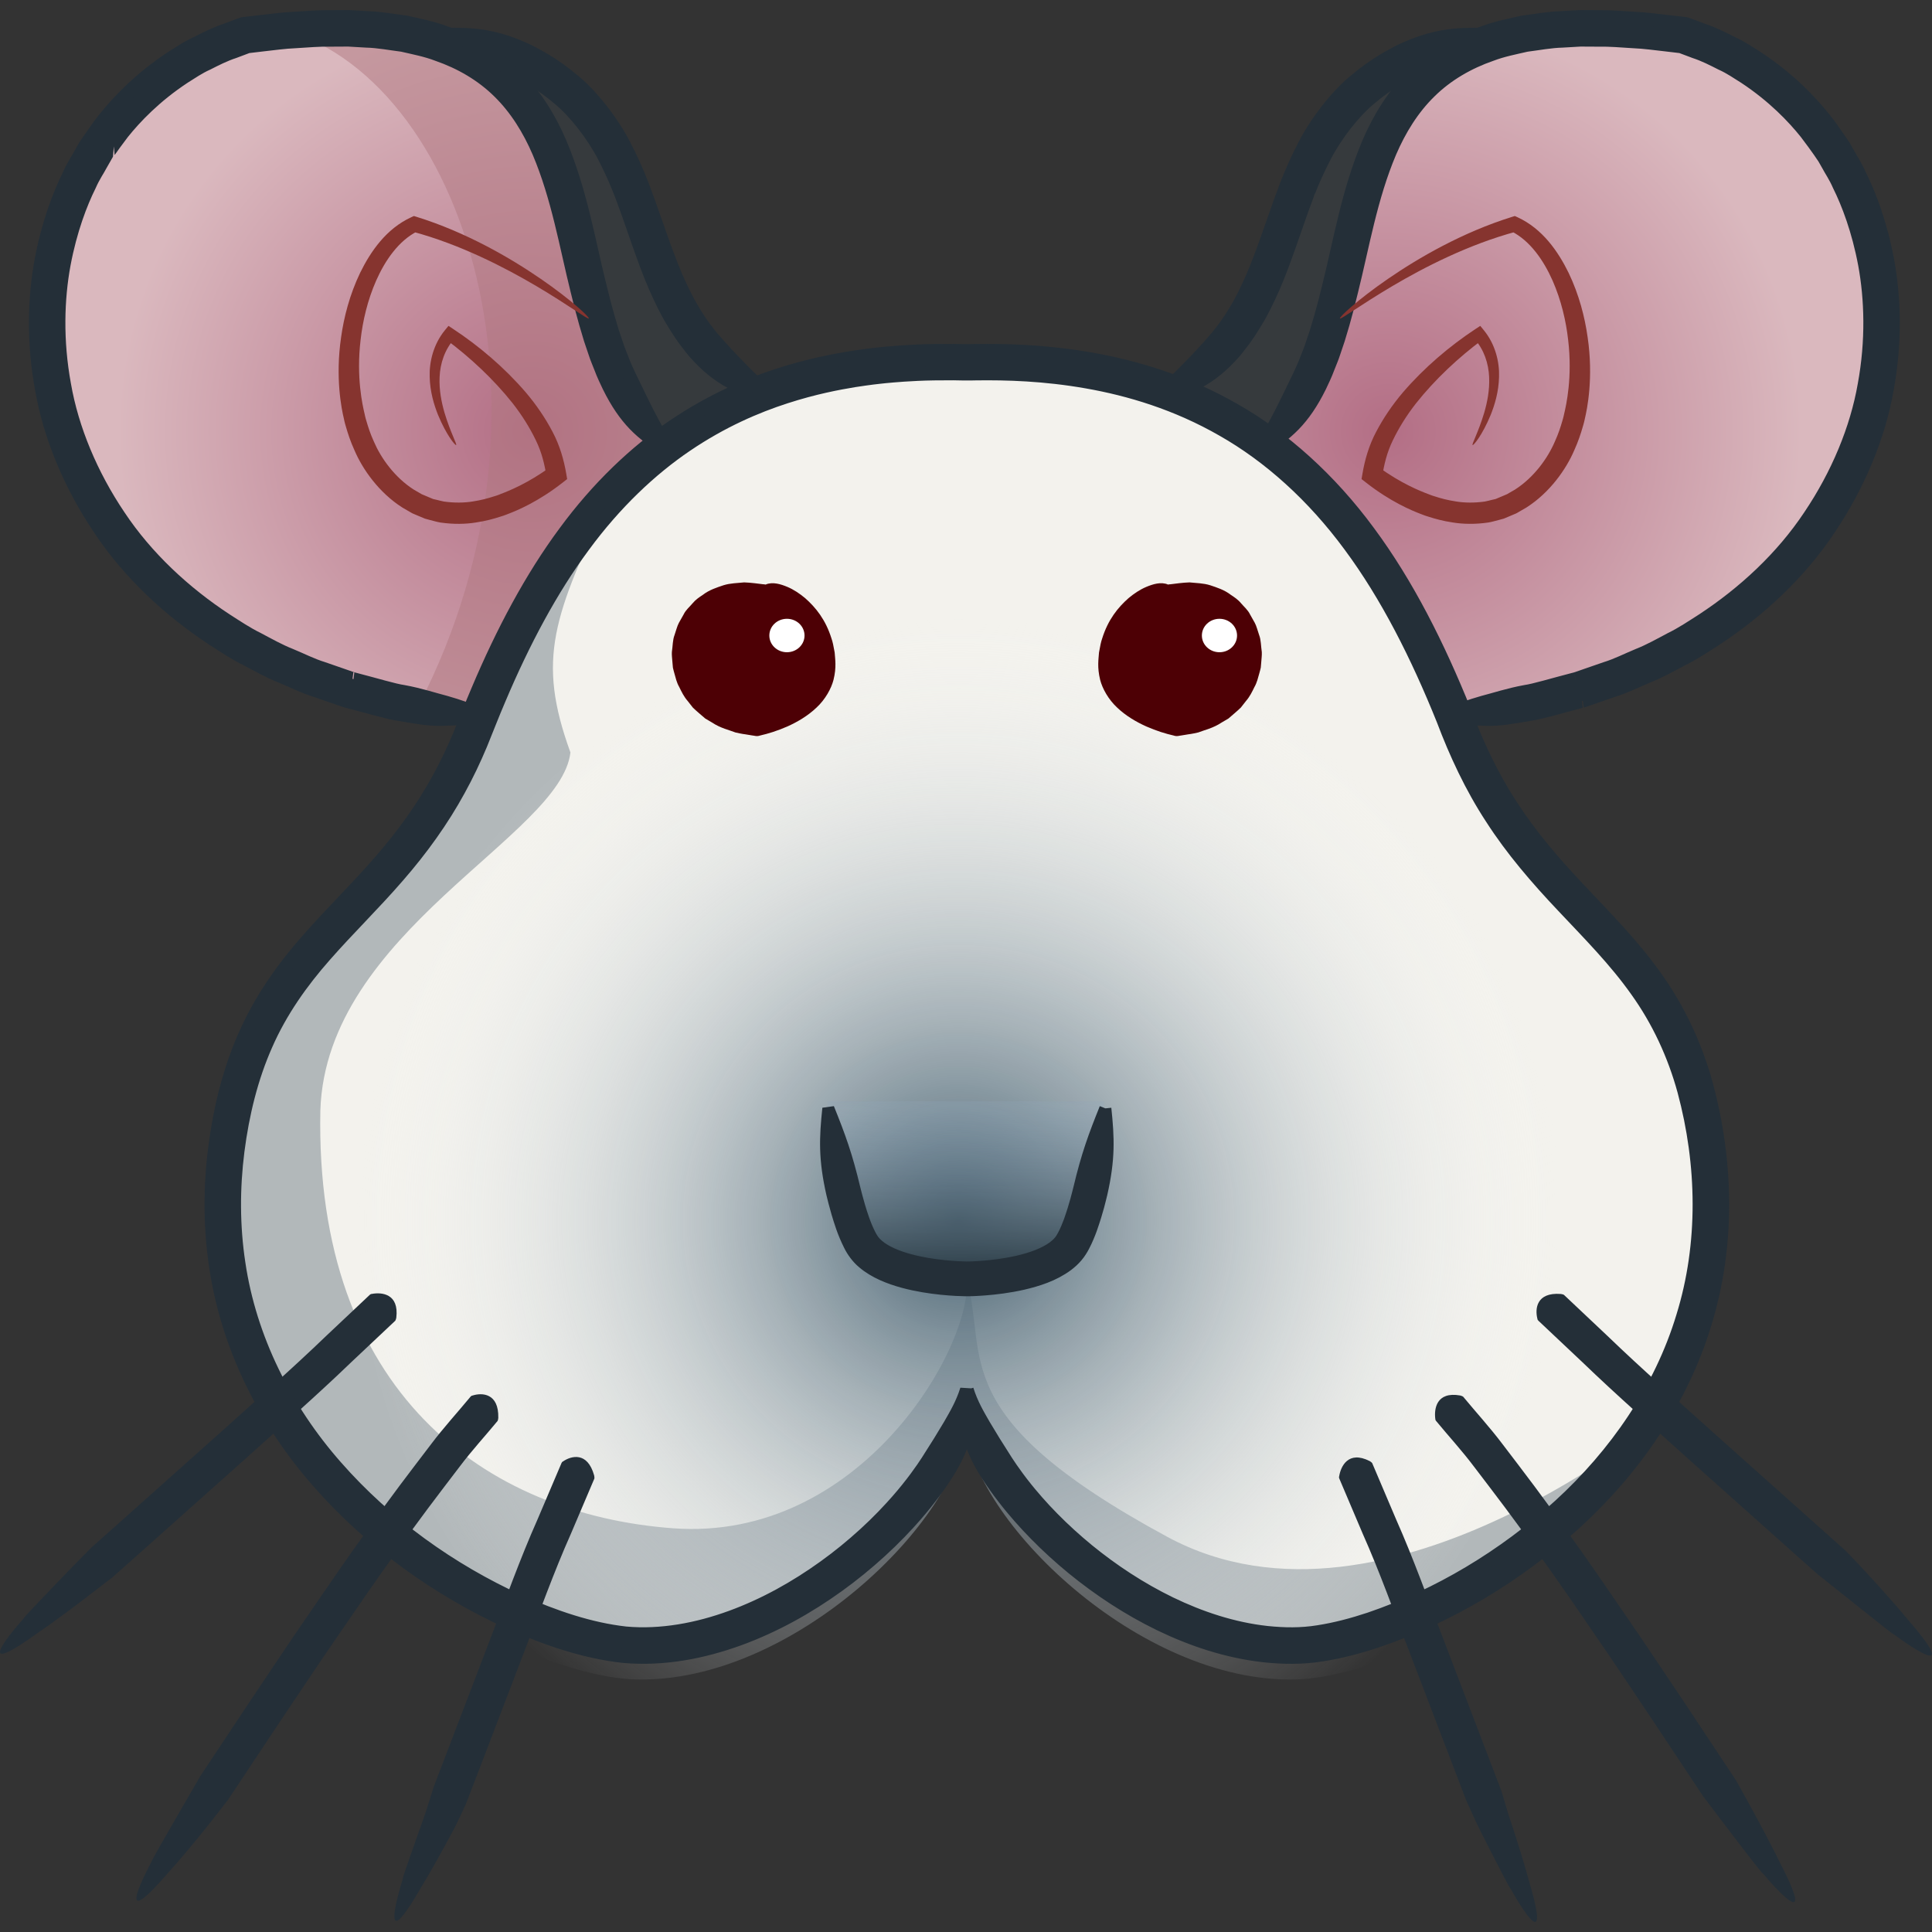 <?xml version="1.0" encoding="UTF-8" standalone="no"?>
<svg
   xmlns:dc="http://purl.org/dc/elements/1.1/"
   xmlns:cc="http://creativecommons.org/ns#"
   xmlns:rdf="http://www.w3.org/1999/02/22-rdf-syntax-ns#"
   xmlns:svg="http://www.w3.org/2000/svg"
   xmlns="http://www.w3.org/2000/svg"
   xmlns:xlink="http://www.w3.org/1999/xlink"
   id="SVGRoot"
   version="1.1"
   viewBox="0 0 256 256"
   height="256px"
   width="256px">
  <rect x="0" y="0" width="256" height="256" fill="#333333" stroke="none"/>
  <defs
     id="defs2235">
    <radialGradient
       id="radialGradient538"
       spreadMethod="pad"
       gradientTransform="matrix(34.193,2.858,2.858,-34.193,505.884,527.129)"
       gradientUnits="userSpaceOnUse"
       r="1"
       cy="0"
       cx="0"
       fy="0"
       fx="0">
      <stop
         id="stop534"
         offset="0"
         style="stop-opacity:1;stop-color:#b36e85" />
      <stop
         id="stop536"
         offset="1"
         style="stop-opacity:1;stop-color:#dab8be" />
    </radialGradient>
    <radialGradient
       id="radialGradient580"
       spreadMethod="pad"
       gradientTransform="matrix(-34.194,2.858,-2.858,-34.194,435.085,527.129)"
       gradientUnits="userSpaceOnUse"
       r="1"
       cy="0"
       cx="0"
       fy="0"
       fx="0">
      <stop
         id="stop576"
         offset="0"
         style="stop-opacity:1;stop-color:#b36e85" />
      <stop
         id="stop578"
         offset="1"
         style="stop-opacity:1;stop-color:#dab8be" />
    </radialGradient>
    <clipPath
       id="clipPath698"
       clipPathUnits="userSpaceOnUse">
      <path
         id="path696"
         d="M 0,841.89 H 595.28 V 0 H 0 Z" />
    </clipPath>
    <clipPath
       id="clipPath548"
       clipPathUnits="userSpaceOnUse">
      <path
         id="path546"
         d="M 0,841.89 H 595.28 V 0 H 0 Z" />
    </clipPath>
    <clipPath
       id="clipPath590"
       clipPathUnits="userSpaceOnUse">
      <path
         id="path588"
         d="M 0,841.89 H 595.28 V 0 H 0 Z" />
    </clipPath>
    <clipPath
       id="clipPath598"
       clipPathUnits="userSpaceOnUse">
      <path
         id="path596"
         d="m 413.175,561.005 h 32.666 v -57.386 h -32.666 z" />
    </clipPath>
    <clipPath
       id="clipPath160"
       clipPathUnits="userSpaceOnUse">
      <path
         id="path158"
         d="m 458.86,402.601 c -5.556,-19.372 -14.769,-36.129 -20.769,-48.175 v 0 c 5.54,-12.72 18.224,-21.614 32.984,-21.614 v 0 c 14.758,0 27.438,8.889 32.98,21.606 v 0 c -6,12.046 -15.215,28.809 -20.773,48.186 v 0 c -3.811,1.375 -7.922,2.125 -12.207,2.125 v 0 c -4.288,0 -8.401,-0.751 -12.215,-2.128" />
    </clipPath>
    <mask
       id="mask178"
       height="1"
       width="1"
       y="0"
       x="0"
       maskUnits="userSpaceOnUse">
      <g
         id="g188">
        <g
           id="g186">
          <g
             id="g184">
            <g
               id="g182">
              <path
                 id="path180"
                 style="fill:url(#radialGradient176);stroke:none"
                 d="M -32768,32767 H 32767 V -32768 H -32768 Z" />
            </g>
          </g>
        </g>
      </g>
    </mask>
    <radialGradient
       id="radialGradient176"
       spreadMethod="pad"
       gradientTransform="matrix(-35.959,0,0,-35.959,471.075,368.771)"
       gradientUnits="userSpaceOnUse"
       r="1"
       cy="0"
       cx="0"
       fy="0"
       fx="0">
      <stop
         id="stop170"
         offset="0"
         style="stop-opacity:0.8;stop-color:#ffffff" />
      <stop
         id="stop172"
         offset="0.737"
         style="stop-opacity:0;stop-color:#ffffff" />
      <stop
         id="stop174"
         offset="1"
         style="stop-opacity:0;stop-color:#ffffff" />
    </radialGradient>
    <radialGradient
       id="radialGradient200"
       spreadMethod="pad"
       gradientTransform="matrix(-35.959,0,0,-35.959,471.075,368.771)"
       gradientUnits="userSpaceOnUse"
       r="1"
       cy="0"
       cx="0"
       fy="0"
       fx="0">
      <stop
         id="stop194"
         offset="0"
         style="stop-opacity:1;stop-color:#ffffff" />
      <stop
         id="stop196"
         offset="0.737"
         style="stop-opacity:1;stop-color:#ffffff" />
      <stop
         id="stop198"
         offset="1"
         style="stop-opacity:1;stop-color:#ffffff" />
    </radialGradient>
    <clipPath
       id="clipPath210"
       clipPathUnits="userSpaceOnUse">
      <path
         id="path208"
         d="M 0,841.89 H 595.28 V 0 H 0 Z" />
    </clipPath>
    <linearGradient
       id="linearGradient330"
       spreadMethod="pad"
       gradientTransform="matrix(7e-7,15.406,-15.406,7e-7,494.695,374.282)"
       gradientUnits="userSpaceOnUse"
       y2="0"
       x2="1"
       y1="0"
       x1="0">
      <stop
         id="stop326"
         offset="0"
         style="stop-opacity:1;stop-color:#edece5" />
      <stop
         id="stop328"
         offset="1"
         style="stop-opacity:1;stop-color:#8da3b0" />
    </linearGradient>
    <clipPath
       id="clipPath340"
       clipPathUnits="userSpaceOnUse">
      <path
         id="path338"
         d="M 0,841.89 H 595.28 V 0 H 0 Z" />
    </clipPath>
    <linearGradient
       id="linearGradient360"
       spreadMethod="pad"
       gradientTransform="matrix(7e-7,15.338,-15.338,7e-7,495.129,374.232)"
       gradientUnits="userSpaceOnUse"
       y2="0"
       x2="1"
       y1="0"
       x1="0">
      <stop
         id="stop356"
         offset="0"
         style="stop-opacity:1;stop-color:#edece5" />
      <stop
         id="stop358"
         offset="1"
         style="stop-opacity:1;stop-color:#8da3b0" />
    </linearGradient>
    <clipPath
       id="clipPath370"
       clipPathUnits="userSpaceOnUse">
      <path
         id="path368"
         d="M 0,841.89 H 595.28 V 0 H 0 Z" />
    </clipPath>
    <linearGradient
       id="linearGradient434"
       spreadMethod="pad"
       gradientTransform="matrix(-0.529,16.924,-16.924,-0.529,447.239,373.225)"
       gradientUnits="userSpaceOnUse"
       y2="0"
       x2="1"
       y1="0"
       x1="0">
      <stop
         id="stop430"
         offset="0"
         style="stop-opacity:1;stop-color:#edece5" />
      <stop
         id="stop432"
         offset="1"
         style="stop-opacity:1;stop-color:#8da3b0" />
    </linearGradient>
    <linearGradient
       id="linearGradient452"
       spreadMethod="pad"
       gradientTransform="matrix(-0.532,17.03,-17.03,-0.532,448.3,373.318)"
       gradientUnits="userSpaceOnUse"
       y2="0"
       x2="1"
       y1="0"
       x1="0">
      <stop
         id="stop448"
         offset="0"
         style="stop-opacity:1;stop-color:#edece5" />
      <stop
         id="stop450"
         offset="1"
         style="stop-opacity:1;stop-color:#8da3b0" />
    </linearGradient>
    <clipPath
       id="clipPath462"
       clipPathUnits="userSpaceOnUse">
      <path
         id="path460"
         d="M 0,841.89 H 595.28 V 0 H 0 Z" />
    </clipPath>
    <radialGradient
       id="radialGradient538-1"
       spreadMethod="pad"
       gradientTransform="matrix(34.193,2.858,2.858,-34.193,505.884,527.129)"
       gradientUnits="userSpaceOnUse"
       r="1"
       cy="0"
       cx="0"
       fy="0"
       fx="0">
      <stop
         id="stop534-0"
         offset="0"
         style="stop-opacity:1;stop-color:#b36e85" />
      <stop
         id="stop536-1"
         offset="1"
         style="stop-opacity:1;stop-color:#dab8be" />
    </radialGradient>
    <clipPath
       id="clipPath548-1"
       clipPathUnits="userSpaceOnUse">
      <path
         id="path546-8"
         d="M 0,841.89 H 595.28 V 0 H 0 Z" />
    </clipPath>
    <radialGradient
       id="radialGradient580-9"
       spreadMethod="pad"
       gradientTransform="matrix(-34.194,2.858,-2.858,-34.194,435.085,527.129)"
       gradientUnits="userSpaceOnUse"
       r="1"
       cy="0"
       cx="0"
       fy="0"
       fx="0">
      <stop
         id="stop576-8"
         offset="0"
         style="stop-opacity:1;stop-color:#b36e85" />
      <stop
         id="stop578-6"
         offset="1"
         style="stop-opacity:1;stop-color:#dab8be" />
    </radialGradient>
    <clipPath
       id="clipPath590-9"
       clipPathUnits="userSpaceOnUse">
      <path
         id="path588-3"
         d="M 0,841.89 H 595.28 V 0 H 0 Z" />
    </clipPath>
    <clipPath
       id="clipPath598-7"
       clipPathUnits="userSpaceOnUse">
      <path
         id="path596-9"
         d="m 413.175,561.005 h 32.666 v -57.386 h -32.666 z" />
    </clipPath>
    <radialGradient
       id="radialGradient638"
       spreadMethod="pad"
       gradientTransform="matrix(-24.798,43.61,-43.61,-24.798,470.547,464.662)"
       gradientUnits="userSpaceOnUse"
       r="1"
       cy="0"
       cx="0"
       fy="0"
       fx="0">
      <stop
         id="stop634"
         offset="0"
         style="stop-opacity:1;stop-color:#dab8be" />
      <stop
         id="stop636"
         offset="1"
         style="stop-opacity:1;stop-color:#8da3b0" />
    </radialGradient>
    <clipPath
       id="clipPath648"
       clipPathUnits="userSpaceOnUse">
      <path
         id="path646"
         d="M 0,841.89 H 595.28 V 0 H 0 Z" />
    </clipPath>
    <radialGradient
       id="radialGradient688"
       spreadMethod="pad"
       gradientTransform="matrix(-39.66,38.602,-38.602,-39.66,472.133,465.191)"
       gradientUnits="userSpaceOnUse"
       r="1"
       cy="0"
       cx="0"
       fy="0"
       fx="0">
      <stop
         id="stop684"
         offset="0"
         style="stop-opacity:1;stop-color:#dab8be" />
      <stop
         id="stop686"
         offset="1"
         style="stop-opacity:1;stop-color:#8da3b0" />
    </radialGradient>
    <clipPath
       id="clipPath698-8"
       clipPathUnits="userSpaceOnUse">
      <path
         id="path696-6"
         d="M 0,841.89 H 595.28 V 0 H 0 Z" />
    </clipPath>
    <radialGradient
       fx="0"
       fy="0"
       cx="0"
       cy="0"
       r="1"
       gradientUnits="userSpaceOnUse"
       gradientTransform="matrix(34.522,2.886,2.886,-34.522,475.502,566.973)"
       spreadMethod="pad"
       id="radialGradient612">
      <stop
         style="stop-opacity:1;stop-color:#b36e85"
         offset="0"
         id="stop608" />
      <stop
         style="stop-opacity:1;stop-color:#dab8be"
         offset="1"
         id="stop610" />
    </radialGradient>
    <clipPath
       clipPathUnits="userSpaceOnUse"
       id="clipPath622">
      <path
         d="M 0,841.89 H 595.28 V 0 H 0 Z"
         id="path620" />
    </clipPath>
    <radialGradient
       fx="0"
       fy="0"
       cx="0"
       cy="0"
       r="1"
       gradientUnits="userSpaceOnUse"
       gradientTransform="matrix(-34.522,2.886,-2.886,-34.522,404.022,566.973)"
       spreadMethod="pad"
       id="radialGradient656">
      <stop
         style="stop-opacity:1;stop-color:#b36e85"
         offset="0"
         id="stop652" />
      <stop
         style="stop-opacity:1;stop-color:#dab8be"
         offset="1"
         id="stop654" />
    </radialGradient>
    <clipPath
       clipPathUnits="userSpaceOnUse"
       id="clipPath666">
      <path
         d="M 0,841.89 H 595.28 V 0 H 0 Z"
         id="path664-4" />
    </clipPath>
    <clipPath
       clipPathUnits="userSpaceOnUse"
       id="clipPath674">
      <path
         d="m 381.903,601.174 h 32.98 v -57.938 h -32.98 z"
         id="path672-6" />
    </clipPath>
    <clipPath
       clipPathUnits="userSpaceOnUse"
       id="clipPath714">
      <path
         d="m 440.356,572.778 c -24.555,0.71 -34.499,-13.72 -41.107,-30.61 v 0 c -6.407,-16.373 -18.077,-16.553 -20.644,-34.526 v 0 c -3.916,-27.406 23.851,-41.721 34.169,-41.999 v 0 c 13.129,-0.355 27.145,13.442 27.582,21.285 v 0 c 0.437,-7.843 14.451,-21.64 27.58,-21.285 v 0 c 10.319,0.278 38.086,14.593 34.17,41.999 v 0 c -2.567,17.973 -14.237,18.153 -20.644,34.526 v 0 c -6.451,16.489 -16.085,30.634 -39.385,30.635 v 0 c -0.567,0 -1.138,-0.008 -1.721,-0.025 m 0.003,-85.78 c 0,0 0,0 0,0"
         id="path712" />
    </clipPath>
    <clipPath
       clipPathUnits="userSpaceOnUse"
       id="clipPath722">
      <path
         d="M 376.292,573.312 H 505.495 V 444.107 H 376.292 Z"
         id="path720" />
    </clipPath>
    <clipPath
       clipPathUnits="userSpaceOnUse"
       id="clipPath726">
      <path
         d="m 376.292,508.71 c 0,35.679 28.924,64.602 64.602,64.602 35.677,0 64.601,-28.923 64.601,-64.602 0,-35.678 -28.924,-64.603 -64.601,-64.603 -35.678,0 -64.602,28.925 -64.602,64.603"
         id="path724" />
    </clipPath>
    <mask
       maskUnits="userSpaceOnUse"
       x="0"
       y="0"
       width="1"
       height="1"
       id="mask744">
      <g
         id="g754">
        <g
           id="g752-7">
          <g
             id="g750">
            <g
               id="g748-8">
              <path
                 d="M -32768,32767 H 32767 V -32768 H -32768 Z"
                 style="fill:url(#radialGradient742);stroke:none"
                 id="path746-6" />
            </g>
          </g>
        </g>
      </g>
    </mask>
    <radialGradient
       fx="0"
       fy="0"
       cx="0"
       cy="0"
       r="1"
       gradientUnits="userSpaceOnUse"
       gradientTransform="matrix(-25.037,44.03,-44.03,-25.037,439.826,503.904)"
       spreadMethod="pad"
       id="radialGradient742">
      <stop
         style="stop-opacity:1;stop-color:#ffffff"
         offset="0"
         id="stop732" />
      <stop
         style="stop-opacity:1;stop-color:#ffffff"
         offset="0.138"
         id="stop734" />
      <stop
         style="stop-opacity:1;stop-color:#ffffff"
         offset="0.321"
         id="stop736" />
      <stop
         style="stop-opacity:0;stop-color:#ffffff"
         offset="0.991"
         id="stop738" />
      <stop
         style="stop-opacity:0;stop-color:#ffffff"
         offset="1"
         id="stop740" />
    </radialGradient>
    <radialGradient
       fx="0"
       fy="0"
       cx="0"
       cy="0"
       r="1"
       gradientUnits="userSpaceOnUse"
       gradientTransform="matrix(-25.037,44.03,-44.03,-25.037,439.826,503.904)"
       spreadMethod="pad"
       id="radialGradient766">
      <stop
         style="stop-opacity:1;stop-color:#634e42"
         offset="0"
         id="stop756" />
      <stop
         style="stop-opacity:1;stop-color:#634e42"
         offset="0.138"
         id="stop758" />
      <stop
         style="stop-opacity:1;stop-color:#866c5c"
         offset="0.321"
         id="stop760" />
      <stop
         style="stop-opacity:1;stop-color:#e3dece"
         offset="0.991"
         id="stop762" />
      <stop
         style="stop-opacity:1;stop-color:#e3dece"
         offset="1"
         id="stop764" />
    </radialGradient>
    <clipPath
       clipPathUnits="userSpaceOnUse"
       id="clipPath792">
      <path
         d="M 0,841.89 H 595.28 V 0 H 0 Z"
         id="path790" />
    </clipPath>
    <radialGradient
       id="radialGradient638-7"
       spreadMethod="pad"
       gradientTransform="matrix(-39.733,-69.875,-69.875,39.733,127.16,152.304)"
       gradientUnits="userSpaceOnUse"
       r="1"
       cy="0"
       cx="0"
       fy="0"
       fx="0">
      <stop
         id="stop634-7"
         offset="0"
         style="stop-opacity:1;stop-color:#dab8be" />
      <stop
         id="stop636-1"
         offset="1"
         style="stop-opacity:0;stop-color:#ffffff" />
    </radialGradient>
    <radialGradient
       id="radialGradient638-6"
       spreadMethod="pad"
       gradientTransform="matrix(-39.733,-69.875,-69.875,39.733,127.16,155.84)"
       gradientUnits="userSpaceOnUse"
       r="1"
       cy="0"
       cx="0"
       fy="0"
       fx="0">
      <stop
         id="stop634-5"
         offset="0"
         style="stop-opacity:1;stop-color:#dab8be" />
      <stop
         id="stop636-6"
         offset="1"
         style="stop-opacity:0;stop-color:#ffffff" />
    </radialGradient>
    <radialGradient
       id="radialGradient638-2"
       spreadMethod="pad"
       gradientTransform="matrix(-39.733,-69.875,-69.875,39.733,127.16,161.403)"
       gradientUnits="userSpaceOnUse"
       r="1"
       cy="0"
       cx="0"
       fy="0"
       fx="0">
      <stop
         id="stop634-70"
         offset="0"
         style="stop-opacity:1;stop-color:#415c6d" />
      <stop
         id="stop636-64"
         offset="1"
         style="stop-opacity:0;stop-color:#ffffff" />
    </radialGradient>
    <linearGradient
       gradientTransform="matrix(1.602,0,0,-1.602,-626.772,900.457)"
       xlink:href="#radialGradient638-7-3"
       id="linearGradient1012"
       x1="471.067"
       y1="457.084"
       x2="470.863"
       y2="470.754"
       gradientUnits="userSpaceOnUse"
       spreadMethod="reflect" />
    <radialGradient
       fx="0"
       fy="0"
       cx="0"
       cy="0"
       r="1"
       gradientUnits="userSpaceOnUse"
       gradientTransform="matrix(-39.733,-69.875,-69.875,39.733,127.16,152.304)"
       spreadMethod="pad"
       id="radialGradient638-7-3">
      <stop
         style="stop-opacity:1;stop-color:#2d3e48"
         offset="0"
         id="stop634-4-1" />
      <stop
         style="stop-opacity:0.23;stop-color:#92a9bc"
         offset="1"
         id="stop636-0-6" />
    </radialGradient>
  </defs>
  <g
     id="layer1">
    <g
       style="display:inline;opacity:1;stop-opacity:1"
       transform="matrix(1.587,0,0,-1.587,-570.733,956.562)"
       id="g786">
      <g
         id="g788"
         clip-path="url(#clipPath792)">
        <g
           id="g834"
           transform="translate(440.356,486.998)" />
        <g
           transform="translate(9.5877959e-7,-0.284)"
           id="g1168">
          <g
             transform="translate(482.644,600.433)"
             id="g592-5"
             style="display:inline;opacity:1;stop-opacity:1">
            <path
               id="path594"
               style="display:inline;fill:#4a6477;fill-opacity:0.144;fill-rule:nonzero;stroke:none"
               d="m 0,0 c -21.547,-5.016 -11.69,-23.006 -26.543,-30.787 l 10.85,-8.022 z" />
          </g>
          <g
             id="g596"
             style="display:inline;opacity:1;stop-opacity:1">
            <g
               style="display:inline"
               id="g598">
              <g
                 id="g604-9">
                <g
                   id="g606-2">
                  <path
                     id="path614-2"
                     style="display:inline;fill:url(#radialGradient612);stroke:none"
                     d="m 464.641,565.36 13.143,-22.124 c 46.849,3.561 47.118,49.967 21.442,57.512 v 0 c -2.473,0.29 -4.703,0.427 -6.724,0.426 v 0 c -26.976,-0.002 -15.941,-24.419 -27.861,-35.814" />
                </g>
              </g>
            </g>
          </g>
          <g
             id="g616-0"
             style="display:inline;opacity:1;stop-opacity:1">
            <g
               clip-path="url(#clipPath622)"
               id="g618"
               style="display:inline">
              <g
                 transform="translate(456.441,569.988)"
                 id="g624-8">
                <path
                   id="path626"
                   style="display:inline;fill:#242f38;fill-opacity:1;fill-rule:nonzero;stroke:#242f38;stroke-width:1.134;stroke-miterlimit:4;stroke-dasharray:none;stroke-opacity:1"
                   d="m 0,0 c 1.216,0.296 2.254,0.63 3.251,1.185 1.004,0.543 1.972,1.303 2.993,2.465 0.321,0.411 0.906,1.048 1.805,2.557 0.462,0.739 0.972,1.78 1.473,2.914 0.492,1.138 0.941,2.375 1.339,3.505 0.392,1.121 0.749,2.143 1.009,2.886 0.27,0.728 0.438,1.181 0.438,1.181 0,10e-4 0.551,1.524 1.482,3.311 0.928,1.79 2.424,3.705 3.75,4.801 1.604,1.367 2.816,1.932 3.412,2.266 2.512,1.208 3.96,1.944 6.208,3.084 -2.502,0.046 -4.297,-0.085 -7.065,-1.386 -0.659,-0.361 -1.997,-0.977 -3.807,-2.515 -1.497,-1.231 -3.185,-3.405 -4.184,-5.353 -1.008,-1.943 -1.572,-3.524 -1.572,-3.524 0,0 -0.174,-0.468 -0.454,-1.218 C 9.815,15.413 9.454,14.386 9.058,13.26 8.663,12.148 8.227,10.952 7.764,9.88 7.29,8.815 6.82,7.851 6.403,7.182 5.589,5.81 5.073,5.248 4.791,4.876 3.892,3.837 3.155,3.048 2.414,2.302 1.681,1.545 0.945,0.84 0,0" />
              </g>
              <g
                 transform="translate(464.888,565.516)"
                 id="g628">
                <path
                   id="path630"
                   style="fill:#242f38;fill-opacity:1;fill-rule:nonzero;stroke:#242f38;stroke-width:1.134;stroke-miterlimit:4;stroke-dasharray:none;stroke-opacity:1"
                   d="m 0,0 c 2.177,1.24 3.586,2.535 4.931,5.256 0.173,0.373 0.453,0.926 0.717,1.639 0.134,0.355 0.309,0.738 0.442,1.16 0.125,0.373 0.253,0.751 0.383,1.136 0.128,0.43 0.258,0.866 0.39,1.308 0.251,0.885 0.492,1.798 0.713,2.73 0.926,3.711 1.604,7.813 3.207,11.595 0.807,1.877 1.889,3.639 3.331,5.047 1.434,1.416 3.219,2.444 5.135,3.107 0.948,0.362 1.956,0.555 2.94,0.782 1.012,0.127 2.001,0.322 3.011,0.348 0.502,0.029 1,0.058 1.495,0.087 0.499,-0.003 0.993,-0.006 1.485,-0.008 0.981,0.021 1.951,-0.072 2.9,-0.127 0.95,-0.039 1.879,-0.173 2.785,-0.273 0.414,-0.049 0.823,-0.097 1.227,-0.145 0.389,-0.146 0.774,-0.291 1.153,-0.433 0.801,-0.263 1.526,-0.636 2.226,-0.991 0.72,-0.319 1.341,-0.755 1.955,-1.137 2.419,-1.596 4.077,-3.349 5.113,-4.641 1.006,-1.319 1.517,-2.107 1.516,-2.108 0,0 0.116,-0.204 0.335,-0.588 0.201,-0.394 0.583,-0.927 0.915,-1.692 0.742,-1.488 1.61,-3.746 2.146,-6.614 C 50.98,12.573 51.096,9.081 50.416,5.39 49.773,1.694 48.179,-2.13 45.859,-5.573 c -2.302,-3.467 -5.487,-6.419 -8.955,-8.691 -0.875,-0.56 -1.73,-1.136 -2.651,-1.585 -0.904,-0.478 -1.784,-0.977 -2.717,-1.344 -0.923,-0.381 -1.801,-0.834 -2.73,-1.119 -0.458,-0.158 -0.912,-0.315 -1.362,-0.471 l -0.67,-0.233 -0.332,-0.116 c -0.108,-0.038 -0.253,-0.07 -0.245,-0.07 -1.835,-0.474 -3.322,-0.932 -4.096,-1.04 -1.413,-0.26 -2.489,-0.627 -3.535,-0.896 -1.041,-0.293 -2.019,-0.653 -3.202,-1.108 1.24,-0.15 2.295,-0.253 3.407,-0.273 1.115,-0.043 2.265,0.162 3.728,0.417 0.8,0.105 2.349,0.573 4.252,1.067 -0.008,0 0.142,0.033 0.255,0.073 l 0.347,0.12 0.698,0.241 c 0.468,0.163 0.94,0.327 1.418,0.492 0.966,0.297 1.888,0.769 2.853,1.168 0.972,0.385 1.899,0.907 2.847,1.409 0.965,0.472 1.868,1.077 2.789,1.667 3.652,2.394 7.03,5.525 9.483,9.215 2.47,3.663 4.165,7.744 4.853,11.689 0.726,3.94 0.602,7.672 0.033,10.741 -0.575,3.074 -1.511,5.501 -2.311,7.106 -0.361,0.822 -0.77,1.402 -0.989,1.826 -0.237,0.414 -0.363,0.634 -0.363,0.634 0,0 -0.14,0.211 -0.414,0.603 -0.287,0.382 -0.649,0.989 -1.225,1.681 -1.123,1.4 -2.922,3.309 -5.555,5.046 -0.667,0.418 -1.345,0.887 -2.126,1.238 -0.761,0.386 -1.55,0.789 -2.416,1.077 -0.442,0.165 -0.89,0.333 -1.345,0.503 -0.073,0.04 -0.211,0.033 -0.281,0.048 l -0.172,0.021 -0.344,0.04 -0.695,0.08 c -0.934,0.104 -1.885,0.24 -2.873,0.282 -0.985,0.058 -1.986,0.153 -3.017,0.133 -0.514,0.003 -1.031,0.006 -1.554,0.008 -0.522,-0.018 -1.05,-0.061 -1.582,-0.09 C 24.004,35.986 22.93,35.783 21.846,35.643 20.771,35.399 19.679,35.186 18.617,34.785 16.488,34.051 14.424,32.87 12.772,31.237 11.109,29.615 9.896,27.614 9.023,25.581 7.294,21.48 6.632,17.328 5.715,13.68 5.497,12.762 5.264,11.878 5.021,11.024 4.896,10.601 4.771,10.182 4.648,9.77 4.525,9.405 4.404,9.046 4.285,8.693 4.16,8.289 3.997,7.936 3.873,7.602 3.627,6.931 3.37,6.423 3.214,6.076 1.989,3.558 1.34,2.133 0,0" />
              </g>
              <g
                 transform="translate(478.849,561.793)"
                 id="g632-1">
                <path
                   id="path634"
                   style="fill:#86342f;fill-opacity:1;fill-rule:nonzero;stroke:none"
                   d="m 0,0 c 0,0 0.058,-0.022 0.165,-0.064 0.107,-0.045 0.268,-0.101 0.473,-0.16 0.407,-0.133 0.997,-0.299 1.709,-0.405 0.712,-0.118 1.543,-0.128 2.404,-0.007 0.209,0.033 0.395,0.098 0.598,0.141 l 0.303,0.069 0.357,0.15 0.358,0.151 0.18,0.077 0.091,0.038 0.01,0.004 0.006,0.003 C 6.67,0.004 6.54,-0.057 6.598,-0.03 L 6.616,-0.019 6.654,0.004 7.27,0.36 c 1.607,1.027 2.748,2.65 3.323,3.991 0.305,0.664 0.49,1.253 0.611,1.667 0.128,0.411 0.171,0.656 0.171,0.656 0.174,0.729 0.709,3.063 0.336,6.194 -0.175,1.552 -0.57,3.292 -1.309,4.966 -0.734,1.65 -1.86,3.311 -3.45,4.104 L 7.394,21.906 C 3.393,20.831 -0.311,18.919 -2.961,17.355 -5.621,15.783 -7.258,14.554 -7.34,14.65 c -0.083,0.092 1.421,1.524 3.999,3.3 2.572,1.769 6.247,3.901 10.38,5.185 l 0.222,0.069 0.22,-0.101 c 2.089,-0.959 3.389,-2.852 4.27,-4.644 0.876,-1.828 1.353,-3.698 1.589,-5.38 0.496,-3.382 -0.038,-5.99 -0.237,-6.814 0,0 -0.049,-0.273 -0.193,-0.741 C 12.772,5.057 12.563,4.388 12.211,3.619 11.551,2.08 10.194,0.118 8.229,-1.134 L 7.482,-1.567 7.436,-1.594 7.412,-1.607 7.327,-1.647 7.236,-1.685 7.057,-1.761 6.698,-1.912 6.342,-2.062 5.904,-2.181 C 5.615,-2.253 5.32,-2.343 5.044,-2.387 c -1.09,-0.16 -2.113,-0.135 -2.957,10e-4 -0.848,0.126 -1.526,0.32 -1.992,0.471 -0.237,0.069 -0.418,0.133 -0.538,0.183 -0.121,0.047 -0.187,0.072 -0.187,0.072 -0.725,0.278 -2.489,1.006 -4.528,2.603 l -0.379,0.297 0.076,0.448 c 0.191,1.127 0.531,2.344 1.139,3.488 0.598,1.144 1.357,2.262 2.236,3.298 1.775,2.063 3.898,3.869 6.059,5.293 L 4.374,14.031 4.67,13.67 C 5.635,12.493 5.984,11.015 5.943,9.772 5.911,8.514 5.583,7.445 5.245,6.597 4.543,4.9 3.808,4.029 3.735,4.08 3.642,4.135 4.2,5.102 4.706,6.784 4.948,7.621 5.167,8.65 5.114,9.766 5.068,10.875 4.696,12.059 3.863,12.976 4.093,12.944 4.327,12.912 4.561,12.88 2.597,11.429 0.595,9.564 -0.982,7.573 -1.768,6.572 -2.421,5.521 -2.919,4.489 -3.426,3.454 -3.664,2.419 -3.803,1.494 -3.909,1.755 -4.007,1.997 -4.104,2.238 -2.288,0.899 -0.615,0.228 0,0" />
              </g>
              <g
                 transform="translate(396.88,600.433)"
                 id="g636">
                <path
                   id="path638"
                   style="display:inline;fill:#4a6477;fill-opacity:0.145;fill-rule:nonzero;stroke:none"
                   d="M 0,0 C 21.547,-5.016 11.689,-23.006 26.543,-30.787 L 15.694,-38.809 Z" />
              </g>
            </g>
          </g>
          <g
             id="g640"
             style="display:inline;opacity:1;stop-opacity:1">
            <g
               id="g642-7">
              <g
                 id="g648">
                <g
                   id="g650-4">
                  <path
                     id="path658"
                     style="fill:url(#radialGradient656);stroke:none"
                     d="m 380.297,600.748 c -25.676,-7.545 -25.406,-53.951 21.444,-57.512 v 0 l 13.142,22.124 c -11.92,11.395 -0.885,35.812 -27.861,35.814 v 0 c -2.022,10e-4 -4.251,-0.136 -6.725,-0.426" />
                </g>
              </g>
            </g>
          </g>
          <g
             id="g660"
             style="display:inline;opacity:1;stop-opacity:1">
            <g
               clip-path="url(#clipPath666)"
               id="g662-9"
               style="display:inline">
              <g
                 id="g668">
                <g
                   id="g670-0" />
                <g
                   id="g682-9">
                  <g
                     id="g680"
                     opacity="0.5"
                     clip-path="url(#clipPath674)"
                     style="display:inline">
                    <g
                       id="g678"
                       transform="translate(381.903,600.918)">
                      <path
                         id="path676"
                         style="display:inline;fill:#af777f;fill-opacity:1;fill-rule:nonzero;stroke:none"
                         d="M 0,0 C 33.466,3.147 20.363,-23.498 32.979,-35.558 L 19.838,-57.682 c -2.515,0.19 -4.886,0.512 -7.135,0.936 C 25.71,-31.521 16.1,-3.047 0,0" />
                    </g>
                  </g>
                </g>
              </g>
              <g
                 transform="translate(423.856,569.988)"
                 id="g684">
                <path
                   id="path686"
                   style="display:inline;fill:#242f38;fill-opacity:1;fill-rule:nonzero;stroke:#242f38;stroke-width:1.134;stroke-miterlimit:4;stroke-dasharray:none;stroke-opacity:1"
                   d="M 0,0 C -0.945,0.84 -1.681,1.545 -2.414,2.302 -3.155,3.048 -3.892,3.837 -4.791,4.876 -5.073,5.248 -5.589,5.81 -6.403,7.182 -6.82,7.851 -7.29,8.815 -7.764,9.88 c -0.463,1.072 -0.899,2.268 -1.295,3.38 -0.395,1.126 -0.756,2.153 -1.019,2.899 -0.28,0.75 -0.454,1.218 -0.454,1.218 0,0 -0.564,1.581 -1.572,3.524 -0.999,1.948 -2.687,4.122 -4.184,5.353 -1.81,1.538 -3.148,2.154 -3.807,2.515 -2.767,1.301 -4.563,1.432 -7.065,1.386 2.248,-1.14 3.696,-1.876 6.208,-3.084 0.596,-0.334 1.808,-0.899 3.412,-2.266 1.326,-1.096 2.822,-3.011 3.75,-4.801 0.931,-1.787 1.482,-3.31 1.482,-3.311 0,0 0.168,-0.453 0.438,-1.181 0.26,-0.743 0.617,-1.765 1.009,-2.886 0.398,-1.13 0.847,-2.367 1.339,-3.505 C -9.021,7.987 -8.511,6.946 -8.049,6.207 -7.15,4.698 -6.565,4.061 -6.244,3.65 -5.223,2.489 -4.255,1.728 -3.251,1.185 -2.254,0.63 -1.216,0.296 0,0" />
              </g>
              <g
                 transform="translate(415.41,565.516)"
                 id="g688">
                <path
                   id="path690-1"
                   style="display:inline;fill:#242f38;fill-opacity:1;fill-rule:nonzero;stroke:#242f38;stroke-width:1.134;stroke-miterlimit:4;stroke-dasharray:none;stroke-opacity:1"
                   d="m 0,0 c -1.34,2.134 -1.988,3.558 -3.214,6.076 -0.156,0.347 -0.413,0.855 -0.659,1.526 -0.124,0.334 -0.286,0.688 -0.412,1.091 -0.119,0.353 -0.24,0.712 -0.363,1.077 -0.123,0.412 -0.248,0.831 -0.373,1.255 -0.243,0.854 -0.476,1.738 -0.693,2.656 -0.917,3.647 -1.58,7.8 -3.309,11.9 -0.873,2.033 -2.086,4.034 -3.749,5.656 -1.652,1.634 -3.716,2.814 -5.845,3.548 -1.063,0.401 -2.154,0.614 -3.23,0.858 -1.083,0.14 -2.157,0.343 -3.219,0.373 -0.531,0.029 -1.059,0.072 -1.581,0.09 -0.523,-0.003 -1.04,-0.005 -1.554,-0.008 -1.031,0.02 -2.032,-0.075 -3.017,-0.133 -0.988,-0.042 -1.939,-0.178 -2.873,-0.282 l -0.695,-0.08 -0.345,-0.04 -0.171,-0.021 c -0.07,-0.015 -0.208,-0.008 -0.282,-0.048 -0.454,-0.17 -0.902,-0.338 -1.344,-0.503 -0.867,-0.288 -1.655,-0.691 -2.416,-1.077 -0.781,-0.351 -1.459,-0.82 -2.127,-1.238 -2.633,-1.737 -4.432,-3.646 -5.554,-5.046 -0.577,-0.692 -0.938,-1.299 -1.226,-1.681 -0.274,-0.392 -0.413,-0.603 -0.413,-0.603 0,0 -0.126,-0.22 -0.363,-0.634 -0.219,-0.424 -0.628,-1.004 -0.99,-1.826 -0.799,-1.605 -1.735,-4.032 -2.31,-7.106 -0.569,-3.069 -0.693,-6.801 0.033,-10.741 0.687,-3.945 2.383,-8.026 4.853,-11.689 2.453,-3.69 5.831,-6.821 9.483,-9.215 0.921,-0.59 1.824,-1.195 2.789,-1.667 0.948,-0.502 1.875,-1.024 2.847,-1.409 0.965,-0.399 1.887,-0.871 2.853,-1.168 0.478,-0.165 0.95,-0.329 1.418,-0.492 l 0.698,-0.241 0.347,-0.12 c 0.113,-0.04 0.263,-0.073 0.255,-0.073 1.903,-0.494 3.452,-0.962 4.252,-1.067 1.463,-0.256 2.613,-0.46 3.728,-0.417 1.112,0.02 2.167,0.123 3.407,0.273 -1.183,0.455 -2.161,0.815 -3.202,1.107 -1.046,0.27 -2.122,0.637 -3.535,0.897 -0.774,0.108 -2.261,0.566 -4.096,1.04 0.008,0 -0.137,0.032 -0.245,0.07 l -0.332,0.116 -0.67,0.233 c -0.45,0.156 -0.904,0.313 -1.362,0.472 -0.929,0.284 -1.807,0.737 -2.73,1.118 -0.933,0.367 -1.813,0.866 -2.717,1.344 -0.921,0.449 -1.776,1.025 -2.651,1.585 -3.468,2.272 -6.653,5.224 -8.956,8.691 -2.32,3.443 -3.913,7.267 -4.556,10.963 -0.68,3.691 -0.565,7.183 -0.036,10.048 0.537,2.868 1.404,5.126 2.146,6.614 0.333,0.765 0.715,1.298 0.916,1.692 0.219,0.384 0.335,0.588 0.335,0.588 -10e-4,10e-4 0.509,0.789 1.515,2.108 1.037,1.292 2.694,3.045 5.114,4.641 0.613,0.382 1.235,0.818 1.955,1.137 0.7,0.355 1.424,0.728 2.226,0.99 0.379,0.143 0.764,0.288 1.153,0.434 0.404,0.047 0.813,0.096 1.227,0.145 0.906,0.1 1.835,0.234 2.785,0.273 0.949,0.055 1.919,0.148 2.9,0.127 0.491,0.002 0.986,0.005 1.485,0.008 0.495,-0.029 0.993,-0.058 1.495,-0.087 1.01,-0.026 1.999,-0.221 3.011,-0.348 0.984,-0.227 1.992,-0.42 2.94,-0.782 1.916,-0.663 3.701,-1.691 5.135,-3.107 1.442,-1.408 2.524,-3.169 3.331,-5.047 1.604,-3.782 2.282,-7.884 3.208,-11.595 0.221,-0.932 0.461,-1.845 0.713,-2.73 0.132,-0.442 0.261,-0.878 0.389,-1.308 0.13,-0.384 0.258,-0.763 0.384,-1.135 C -5.957,7.633 -5.782,7.25 -5.648,6.895 -5.384,6.183 -5.104,5.629 -4.93,5.256 -3.586,2.536 -2.176,1.24 0,0" />
              </g>
              <g
                 transform="translate(402.077,560.132)"
                 id="g692-1">
                <path
                   id="path694"
                   style="fill:#86342f;fill-opacity:1;fill-rule:nonzero;stroke:none"
                   d="m 0,0 c 0,0 -0.065,-0.025 -0.187,-0.072 -0.121,-0.05 -0.301,-0.113 -0.538,-0.182 -0.465,-0.152 -1.144,-0.345 -1.992,-0.471 -0.844,-0.137 -1.867,-0.161 -2.957,-0.002 -0.277,0.045 -0.571,0.135 -0.86,0.206 l -0.438,0.12 -0.355,0.15 -0.36,0.151 -0.179,0.076 -0.091,0.038 -0.085,0.04 -0.023,0.013 -0.047,0.027 -0.746,0.433 c -1.965,1.252 -3.323,3.214 -3.982,4.754 -0.353,0.768 -0.561,1.437 -0.699,1.905 -0.144,0.467 -0.193,0.74 -0.192,0.74 -0.2,0.824 -0.733,3.432 -0.237,6.814 0.236,1.682 0.713,3.552 1.589,5.381 0.881,1.791 2.181,3.684 4.27,4.643 l 0.22,0.101 0.222,-0.069 c 4.133,-1.284 7.808,-3.416 10.38,-5.185 2.578,-1.776 4.082,-3.208 3.999,-3.3 -0.082,-0.097 -1.719,1.132 -4.379,2.705 -2.65,1.564 -6.354,3.476 -10.354,4.55 l 0.441,0.033 c -1.59,-0.793 -2.716,-2.454 -3.45,-4.104 -0.739,-1.674 -1.134,-3.413 -1.309,-4.966 -0.373,-3.131 0.161,-5.465 0.335,-6.193 0,-10e-4 0.043,-0.246 0.171,-0.657 0.121,-0.414 0.305,-1.003 0.611,-1.667 0.575,-1.341 1.716,-2.964 3.323,-3.991 L -7.284,1.665 -7.246,1.643 -7.227,1.631 C -7.253,1.644 -7.162,1.6 -7.284,1.658 l 0.006,-0.003 0.01,-0.005 0.091,-0.038 0.18,-0.075 0.358,-0.152 0.357,-0.15 0.303,-0.069 C -5.775,1.123 -5.59,1.059 -5.381,1.025 -4.52,0.904 -3.688,0.914 -2.977,1.031 -2.265,1.137 -1.675,1.303 -1.268,1.437 -0.855,1.552 -0.63,1.66 -0.63,1.66 -0.015,1.889 1.658,2.559 3.475,3.898 3.377,3.657 3.279,3.416 3.173,3.155 3.034,4.08 2.796,5.115 2.289,6.149 1.791,7.182 1.139,8.232 0.354,9.234 c -1.577,1.991 -3.579,3.855 -5.542,5.307 0.233,0.032 0.467,0.064 0.697,0.096 -0.833,-0.918 -1.205,-2.101 -1.251,-3.211 -0.052,-1.115 0.167,-2.145 0.408,-2.982 0.506,-1.682 1.065,-2.648 0.972,-2.703 -0.073,-0.052 -0.808,0.82 -1.511,2.516 -0.338,0.848 -0.666,1.918 -0.698,3.176 -0.041,1.243 0.308,2.72 1.273,3.898 l 0.296,0.361 0.402,-0.265 C -2.439,14.004 -0.317,12.198 1.457,10.134 2.336,9.099 3.095,7.981 3.692,6.837 4.3,5.692 4.64,4.476 4.831,3.349 L 4.907,2.9 4.528,2.604 C 2.489,1.006 0.726,0.278 0,0" />
              </g>
              <g
                 transform="translate(440.352,486.998)"
                 id="g696"
                 style="display:inline">
                <path
                   id="path698"
                   style="display:inline;fill:#f3f2ed;fill-opacity:1;fill-rule:nonzero;stroke:none"
                   d="m 0,0 c 0.356,-7.83 14.416,-21.711 27.585,-21.356 10.318,0.279 38.086,14.594 34.17,42 C 59.188,38.617 47.518,38.796 41.11,55.17 34.502,72.061 24.559,86.491 0,85.779 H 0.008 C -24.551,86.491 -34.494,72.061 -41.103,55.17 -47.51,38.796 -59.18,38.617 -61.747,20.644 c -3.916,-27.406 23.851,-41.721 34.17,-42 C -14.409,-21.711 -0.349,-7.83 0.008,0 Z" />
              </g>
              <g
                 transform="translate(378.604,507.643)"
                 id="g704-9"
                 style="display:inline">
                <path
                   id="path706-5"
                   style="display:inline;fill:#546673;fill-opacity:0.407;fill-rule:nonzero;stroke:none"
                   d="M 0,0 C 2.567,17.973 14.237,18.152 20.645,34.526 23.5,41.823 26.98,48.66 31.992,54.016 27.229,43.957 25.807,40.397 28.653,32.567 27.878,25.59 8.252,17.631 7.774,2.676 c -0.476,-23.498 13.76,-33.718 29.422,-34.887 15.661,-1.172 25.021,15.125 24.551,20.822 1.796,-6.584 -1.873,-11.468 16.736,-21.535 18.61,-10.066 42.559,11.441 39.866,8.542 -8.081,-8.695 -19.933,-17.085 -29.017,-17.618 -13.149,-0.355 -27.184,13.482 -27.581,21.319 0,0.013 0.003,0.026 0.004,0.037 h -0.008 c 10e-4,-0.011 0.004,-0.024 0.004,-0.037 C 61.353,-28.518 47.319,-42.355 34.17,-42 23.852,-41.721 -3.916,-27.406 0,0" />
              </g>
            </g>
          </g>
          <path
             d="M 128,52.103 C 89.028,50.975 73.251,73.874 62.764,100.678 v 0 c -10.169,25.987 -28.69,26.27 -32.761,54.792 v 0 c -6.215,43.495 37.85,66.214 54.226,66.655 v 0 c 20.829,0.562 43.062,-21.316 43.77,-33.766 v 0 c 0.71,12.449 22.943,34.328 43.77,33.766 v 0 c 16.377,-0.441 60.443,-23.16 54.226,-66.655 v 0 c -4.075,-28.522 -22.592,-28.805 -32.761,-54.792 v 0 C 182.997,74.512 167.712,52.065 130.732,52.063 v 0 c -0.897,0 -1.806,0.013 -2.732,0.04"
             style="display:inline;opacity:1;fill:url(#radialGradient638-2);stroke:none;stroke-width:1.602;stop-opacity:1"
             id="path640-0"
             transform="matrix(0.63,0,0,-0.63,359.629,602.748)" />
          <path
             id="path690"
             style="display:inline;opacity:1;fill:url(#linearGradient1012);fill-opacity:1;stroke:none;stroke-width:1.602;stop-opacity:1"
             d="m 109.646,145.504 c 0,0 1.697,13.558 4.52,18.075 v 0 c 2.783,4.453 13.531,4.517 13.834,4.517 v 0 c 0.301,0 11.051,-0.062 13.832,-4.517 v 0 c 2.826,-4.517 4.522,-18.075 4.522,-18.075 v 0 z m 18.347,22.592 h 0.013 c 0,0 -0.002,0 -0.006,0 v 0 c -0.003,0 -0.006,0 -0.006,0"
             transform="matrix(0.63,0,0,-0.63,359.629,602.748)" />
          <g
             transform="translate(440.359,486.998)"
             id="g794">
            <path
               id="path796"
               style="fill:#ab927e;fill-opacity:1;fill-rule:nonzero;stroke:none"
               d="m 0,0 c -0.001,-0.011 -0.004,-0.024 -0.004,-0.037 0,0.013 -0.003,0.026 -0.004,0.037 z" />
          </g>
          <g
             transform="translate(440.359,486.998)"
             id="g798">
            <path
               id="path800"
               style="fill:#334655;fill-opacity:1;fill-rule:nonzero;stroke:none"
               d="m 0,0 c -0.001,-0.011 -0.004,-0.024 -0.004,-0.037 0,0.013 -0.003,0.026 -0.004,0.037 z" />
          </g>
          <g
             transform="translate(440.352,572.778)"
             id="g802">
            <path
               id="path804"
               style="fill:#334655;fill-opacity:1;fill-rule:nonzero;stroke:none"
               d="M 0,0 H 0.004 0.008 Z" />
          </g>
          <g
             transform="translate(440.359,486.998)"
             id="g806">
            <path
               id="path808"
               style="fill:#334655;fill-opacity:1;fill-rule:nonzero;stroke:none"
               d="m 0,0 c -0.001,-0.011 -0.004,-0.024 -0.004,-0.037 0,0.013 -0.003,0.026 -0.004,0.037 z" />
          </g>
          <g
             transform="translate(423.549,554.225)"
             id="g810">
            <path
               id="path812"
               style="fill:#4d0005;fill-opacity:1;fill-rule:nonzero;stroke:none"
               d="m 0,0 c 1.445,0.402 5.254,-3.314 4.854,-7.174 -0.357,-3.489 -5.602,-4.52 -5.602,-4.52 C -8.849,-11.043 -9.234,-0.399 0,0" />
          </g>
          <g
             transform="translate(423.549,554.225)"
             id="g814">
            <path
               id="path816"
               style="fill:#4d0005;fill-opacity:1;fill-rule:nonzero;stroke:none"
               d="M 0,0 C 0.628,-0.065 1.004,-0.495 1.357,-0.855 1.707,-1.23 1.989,-1.647 2.266,-2.064 2.792,-2.918 3.323,-3.833 3.686,-5.053 3.76,-5.257 3.807,-5.532 3.879,-5.927 3.885,-6.125 3.935,-6.356 3.92,-6.62 3.915,-6.752 3.91,-6.893 3.904,-7.045 3.88,-7.177 3.854,-7.319 3.825,-7.47 3.71,-7.876 3.444,-8.403 2.934,-8.884 c -0.501,-0.485 -1.204,-0.91 -1.9,-1.221 -0.676,-0.304 -1.441,-0.532 -1.821,-0.621 -0.349,0.059 -0.566,0.095 -0.566,0.095 0,0 -0.259,0.027 -0.666,0.123 -0.375,0.165 -0.964,0.27 -1.481,0.637 -1.118,0.607 -2.041,1.89 -2.258,2.936 -0.03,0.112 -0.068,0.219 -0.092,0.326 -0.006,0.109 -0.014,0.215 -0.021,0.319 -0.009,0.208 -0.051,0.406 -0.038,0.592 0.071,0.366 0.033,0.712 0.155,0.984 0.104,0.274 0.143,0.532 0.252,0.722 0.107,0.19 0.196,0.349 0.27,0.478 0.659,1.003 1.433,1.635 2.268,2.172 0.41,0.286 0.88,0.458 1.345,0.734 0.49,0.2 1.021,0.379 1.619,0.608 -0.612,0.074 -1.204,0.162 -1.784,0.181 -0.568,-0.061 -1.158,-0.06 -1.728,-0.239 -0.565,-0.193 -1.175,-0.376 -1.729,-0.805 -0.289,-0.192 -0.594,-0.39 -0.841,-0.692 -0.245,-0.294 -0.572,-0.552 -0.761,-0.946 -0.104,-0.185 -0.233,-0.413 -0.387,-0.686 -0.151,-0.274 -0.233,-0.637 -0.371,-1.035 -0.156,-0.397 -0.143,-0.885 -0.22,-1.415 -0.017,-0.266 0.028,-0.548 0.046,-0.845 0.012,-0.148 0.026,-0.3 0.04,-0.456 0.031,-0.152 0.079,-0.306 0.12,-0.464 0.105,-0.363 0.188,-0.775 0.411,-1.156 0.191,-0.394 0.391,-0.809 0.701,-1.161 l 0.433,-0.552 c 0.163,-0.166 0.344,-0.313 0.516,-0.467 0.175,-0.151 0.348,-0.3 0.519,-0.446 0.191,-0.113 0.38,-0.224 0.563,-0.332 0.717,-0.481 1.457,-0.633 1.957,-0.832 0.517,-0.123 0.837,-0.157 0.837,-0.157 0,0 0.096,-0.016 0.267,-0.044 0.086,-0.014 0.19,-0.031 0.312,-0.051 0.126,-0.002 0.359,-0.108 0.635,-0.006 0.704,0.161 1.411,0.381 2.275,0.753 0.834,0.373 1.723,0.89 2.449,1.586 0.735,0.683 1.228,1.586 1.414,2.308 0.263,1.066 0.133,1.729 0.097,2.29 C 5.677,-5.136 5.602,-4.77 5.507,-4.507 5.014,-2.922 4.186,-1.91 3.304,-1.132 2.847,-0.753 2.37,-0.426 1.814,-0.191 1.284,0.026 0.606,0.255 0,0" />
          </g>
          <g
             transform="translate(390.5,494.919)"
             id="g818">
            <path
               id="path820"
               style="fill:#242f38;fill-opacity:1;fill-rule:nonzero;stroke:none"
               d="M 0,0 C 0.055,0.049 0.074,0.068 0.195,0.082 0.979,0.229 2.463,0.116 2.219,-1.91 2.214,-1.947 2.173,-2.104 2.131,-2.161 l -3.685,-3.472 c -2.905,-2.797 -5.914,-5.425 -8.888,-8.108 l -8.952,-7.988 -2.096,-1.86 c 0,0 -0.905,-0.695 -2.152,-1.654 -1.236,-0.946 -2.811,-2.123 -4.161,-3.042 -4.487,-3.224 -3.339,-1.267 -1.062,1.301 -0.154,-0.096 1.256,1.384 2.706,2.892 1.445,1.516 2.951,3.019 2.95,3.02 l 1.799,1.6 8.945,7.985 c 2.961,2.673 5.975,5.308 8.829,8.059 z" />
          </g>
          <g
             transform="translate(398.914,486.415)"
             id="g822">
            <path
               id="path824"
               style="fill:#242f38;fill-opacity:1;fill-rule:nonzero;stroke:none"
               d="M 0,0 C 0.049,0.057 0.067,0.078 0.186,0.104 0.954,0.346 2.367,0.313 2.321,-1.763 2.32,-1.801 2.297,-1.962 2.262,-2.023 1.216,-3.292 0.11,-4.489 -0.89,-5.817 c -1.774,-2.325 -3.554,-4.643 -5.237,-7.059 -1.724,-2.377 -3.383,-4.811 -5.049,-7.239 -1.674,-2.422 -3.295,-4.888 -4.944,-7.33 l -4.131,-6.217 c 0,0 -2.801,-3.682 -5.01,-6.106 -3.623,-4.189 -2.932,-1.977 -1.328,1.029 -0.236,-0.272 4.039,7.077 4.039,7.077 l 4.161,6.265 c 1.629,2.41 3.219,4.84 4.881,7.234 1.644,2.403 3.289,4.806 5.003,7.171 1.663,2.392 3.453,4.717 5.23,7.049 C -2.257,-2.592 -1.088,-1.316 0,0" />
          </g>
          <g
             transform="translate(406.511,480.872)"
             id="g826">
            <path
               id="path828"
               style="fill:#242f38;fill-opacity:1;fill-rule:nonzero;stroke:none"
               d="m 0,0 c 0.029,0.068 0.04,0.093 0.145,0.151 0.656,0.446 2.018,0.84 2.581,-1.175 0.01,-0.037 0.035,-0.2 0.019,-0.269 L 0.8,-5.868 c -1.439,-3.224 -2.642,-6.623 -3.938,-9.953 -1.284,-3.351 -2.567,-6.702 -3.847,-10.055 l -1.01,-2.623 c 0,0 -0.122,-0.261 -0.328,-0.702 -0.21,-0.439 -0.487,-1.056 -0.873,-1.752 -0.749,-1.398 -1.711,-3.142 -2.566,-4.54 -2.769,-4.796 -2.483,-2.444 -1.482,0.797 -0.1,-0.149 0.568,1.764 1.258,3.704 0.345,0.97 0.7,1.943 0.923,2.708 0.238,0.755 0.398,1.261 0.398,1.261 l 0.858,2.242 3.841,10.043 c 1.304,3.354 2.492,6.724 3.974,10.055 z" />
          </g>
          <g
             transform="translate(423.865,549.97)"
             id="g830">
            <path
               id="path832"
               style="fill:#ffffff;fill-opacity:1;fill-rule:nonzero;stroke:none"
               d="M 0,0 C 0,-0.771 0.658,-1.395 1.47,-1.395 2.28,-1.395 2.938,-0.771 2.938,0 2.938,0.772 2.28,1.397 1.47,1.397 0.658,1.397 0,0.772 0,0" />
          </g>
          <path
             transform="translate(440.356,486.998)"
             id="path836"
             style="display:inline;opacity:1;fill:#242f38;fill-opacity:1;fill-rule:nonzero;stroke:#242f38;stroke-width:1.134;stroke-miterlimit:4;stroke-dasharray:none;stroke-opacity:1;stop-opacity:1"
             d="m 0,0 c -0.233,-1.242 -0.145,-2.373 0.117,-3.484 0.275,-1.115 0.751,-2.237 1.562,-3.519 0.219,-0.348 0.561,-0.861 1.012,-1.474 0.226,-0.307 0.48,-0.637 0.758,-0.985 l 0.318,-0.389 0.654,-0.766 c 0.443,-0.507 0.907,-1.002 1.387,-1.487 0.957,-0.975 1.983,-1.906 3.067,-2.796 2.174,-1.774 4.594,-3.378 7.26,-4.675 2.666,-1.286 5.594,-2.277 8.717,-2.62 1.544,-0.165 3.177,-0.187 4.768,0.072 1.581,0.244 3.115,0.654 4.624,1.155 6.011,2.046 11.682,5.431 16.561,9.875 4.859,4.437 8.851,10.145 10.814,16.634 2.006,6.48 1.85,13.483 0.122,19.902 -0.876,3.227 -2.318,6.323 -4.247,9.008 -1.913,2.701 -4.201,4.989 -6.33,7.254 -2.139,2.261 -4.116,4.559 -5.722,7.057 -1.632,2.497 -2.844,5.113 -3.886,7.863 -2.206,5.484 -4.79,10.628 -8.023,14.988 -3.209,4.365 -7.106,7.866 -11.208,10.191 -4.094,2.353 -8.268,3.589 -11.967,4.236 -3.712,0.652 -6.978,0.742 -9.636,0.706 -0.309,-0.003 -0.712,-0.022 -0.916,-0.011 -0.315,0.006 -0.619,0.012 -0.915,0.018 -0.592,-0.003 -1.147,-0.006 -1.662,-0.009 -1.032,-0.015 -1.907,-0.065 -2.615,-0.11 -1.417,-0.099 -2.165,-0.192 -2.165,-0.192 0,0 -0.75,-0.073 -2.157,-0.292 -1.403,-0.232 -3.473,-0.614 -6.034,-1.441 -2.555,-0.825 -5.611,-2.13 -8.75,-4.261 -3.139,-2.121 -6.304,-5.105 -9.07,-8.875 -2.785,-3.76 -5.181,-8.255 -7.265,-13.186 -0.524,-1.219 -1.025,-2.527 -1.524,-3.745 -0.515,-1.23 -1.095,-2.452 -1.755,-3.647 -1.311,-2.4 -2.951,-4.682 -4.844,-6.856 -1.885,-2.184 -4.03,-4.264 -6.078,-6.593 -2.049,-2.316 -3.936,-4.969 -5.239,-7.948 -1.319,-2.972 -2.095,-6.179 -2.511,-9.42 -0.415,-3.253 -0.42,-6.604 0.084,-9.911 0.974,-6.636 4.128,-12.928 8.562,-17.956 4.435,-5.053 9.985,-9.014 15.981,-11.744 3.013,-1.337 6.133,-2.434 9.468,-2.81 3.377,-0.3 6.646,0.351 9.652,1.44 3.01,1.099 5.765,2.651 8.258,4.445 1.247,0.897 2.426,1.861 3.539,2.878 0.556,0.508 1.095,1.03 1.615,1.566 l 0.766,0.814 0.494,0.552 c 1.31,1.493 2.243,2.848 2.679,3.545 0.812,1.282 1.288,2.405 1.563,3.519 C 0.145,-2.372 0.233,-1.242 0,0 -0.378,-1.2 -0.895,-2.063 -1.414,-2.968 -1.947,-3.867 -2.518,-4.795 -3.279,-5.975 -3.689,-6.614 -4.561,-7.876 -5.801,-9.287 l -0.467,-0.521 -0.725,-0.771 c -0.492,-0.509 -1.005,-1.004 -1.534,-1.487 -1.058,-0.967 -2.181,-1.886 -3.368,-2.738 -2.368,-1.705 -4.982,-3.174 -7.792,-4.198 -2.793,-1.02 -5.841,-1.602 -8.803,-1.334 -2.984,0.331 -6.001,1.368 -8.873,2.65 -5.749,2.614 -11.102,6.438 -15.326,11.257 -4.231,4.801 -7.193,10.731 -8.114,16.984 -0.474,3.118 -0.472,6.287 -0.078,9.382 0.399,3.101 1.136,6.124 2.362,8.885 1.214,2.772 2.952,5.227 4.928,7.465 1.972,2.245 4.133,4.341 6.084,6.601 1.96,2.249 3.695,4.661 5.073,7.186 0.696,1.259 1.304,2.543 1.844,3.832 0.536,1.308 0.996,2.517 1.521,3.736 2.043,4.838 4.373,9.195 7.041,12.798 2.652,3.614 5.647,6.431 8.607,8.433 2.961,2.01 5.843,3.242 8.267,4.025 2.428,0.786 4.404,1.152 5.747,1.374 1.346,0.209 2.067,0.28 2.067,0.28 0,0 0.718,0.089 2.081,0.184 0.683,0.043 1.526,0.091 2.523,0.105 0.498,0.003 1.034,0.006 1.607,0.009 0.286,-0.006 0.582,-0.012 0.887,-0.017 0.415,-0.011 0.648,0.007 0.995,0.009 2.575,0.035 5.727,-0.053 9.275,-0.678 3.537,-0.62 7.49,-1.794 11.349,-4.014 3.866,-2.193 7.545,-5.488 10.623,-9.672 3.097,-4.178 5.615,-9.173 7.784,-14.567 1.032,-2.735 2.347,-5.588 4.055,-8.189 1.688,-2.63 3.768,-5.04 5.932,-7.327 2.159,-2.294 4.372,-4.517 6.163,-7.051 1.806,-2.519 3.133,-5.367 3.962,-8.408 C 61.535,18.835 61.678,12.192 59.787,6.1 57.939,-0.011 54.165,-5.429 49.51,-9.682 44.846,-13.936 39.35,-17.21 33.639,-19.15 c -1.428,-0.475 -2.874,-0.858 -4.308,-1.079 -1.423,-0.232 -2.84,-0.21 -4.272,-0.062 -2.846,0.312 -5.579,1.228 -8.088,2.439 -2.512,1.222 -4.816,2.746 -6.884,4.434 -1.031,0.847 -2.008,1.733 -2.916,2.657 -0.455,0.461 -0.895,0.93 -1.314,1.409 L 5.24,-8.63 4.941,-8.264 C 4.679,-7.937 4.44,-7.627 4.229,-7.341 3.805,-6.77 3.485,-6.294 3.279,-5.975 2.518,-4.795 1.947,-3.868 1.414,-2.968 0.895,-2.063 0.378,-1.2 0,0" />
          <g
             transform="translate(451.921,510.49)"
             id="g838">
            <path
               id="path840"
               style="display:inline;fill:#242f38;fill-opacity:1;fill-rule:nonzero;stroke:#242f38;stroke-width:1;stroke-miterlimit:4;stroke-dasharray:none;stroke-opacity:1"
               d="m 0,0 c -0.939,-2.332 -1.516,-3.897 -2.178,-6.682 -0.126,-0.461 -0.285,-1.253 -0.811,-2.747 -0.134,-0.361 -0.302,-0.778 -0.514,-1.177 -0.113,-0.212 -0.211,-0.372 -0.337,-0.519 -0.129,-0.154 -0.293,-0.304 -0.48,-0.447 -0.766,-0.577 -1.913,-0.972 -2.986,-1.217 -1.081,-0.248 -2.113,-0.366 -2.859,-0.427 -0.75,-0.061 -1.211,-0.067 -1.211,-0.067 0,0 -0.089,-0.001 -0.252,-0.002 -0.175,0.007 -0.43,0.016 -0.746,0.029 -0.638,0.036 -1.531,0.112 -2.507,0.279 -0.972,0.166 -2.038,0.427 -2.939,0.834 -0.45,0.204 -0.853,0.443 -1.159,0.707 -0.321,0.275 -0.478,0.502 -0.67,0.869 -0.444,0.871 -0.701,1.729 -0.9,2.381 -0.194,0.663 -0.318,1.163 -0.404,1.504 -0.662,2.785 -1.238,4.35 -2.178,6.682 -0.263,-2.502 -0.331,-4.221 0.329,-7.131 0.087,-0.359 0.214,-0.882 0.42,-1.593 0.22,-0.713 0.469,-1.606 1.036,-2.731 0.213,-0.438 0.632,-1.044 1.121,-1.437 0.491,-0.42 1.047,-0.738 1.616,-0.996 1.14,-0.51 2.335,-0.788 3.408,-0.973 1.073,-0.181 2.03,-0.26 2.722,-0.298 0.35,-0.012 0.632,-0.022 0.827,-0.029 0.207,0.002 0.321,0.003 0.321,0.003 0,0 0.512,0.006 1.318,0.07 0.808,0.065 1.918,0.187 3.134,0.463 1.21,0.284 2.553,0.696 3.71,1.549 0.286,0.217 0.558,0.461 0.793,0.742 0.243,0.285 0.431,0.6 0.564,0.853 0.28,0.532 0.467,1.011 0.618,1.42 0.584,1.665 0.734,2.464 0.865,2.958 C 0.331,-4.222 0.263,-2.502 0,0" />
          </g>
          <g
             transform="translate(457.162,554.225)"
             id="g842">
            <path
               id="path844"
               style="fill:#4d0005;fill-opacity:1;fill-rule:nonzero;stroke:none"
               d="m 0,0 c -1.446,0.402 -5.254,-3.314 -4.855,-7.174 0.358,-3.489 5.603,-4.52 5.603,-4.52 C 8.849,-11.043 9.234,-0.399 0,0" />
          </g>
          <g
             transform="translate(457.162,554.225)"
             id="g846">
            <path
               id="path848"
               style="fill:#4d0005;fill-opacity:1;fill-rule:nonzero;stroke:none"
               d="m 0,0 c -0.606,0.256 -1.284,0.027 -1.814,-0.191 -0.556,-0.235 -1.034,-0.562 -1.49,-0.941 -0.882,-0.778 -1.71,-1.79 -2.204,-3.374 -0.095,-0.263 -0.169,-0.629 -0.263,-1.162 -0.037,-0.561 -0.166,-1.224 0.096,-2.291 0.186,-0.721 0.679,-1.625 1.414,-2.308 0.726,-0.695 1.616,-1.213 2.45,-1.585 0.863,-0.373 1.571,-0.593 2.273,-0.753 0.277,-0.103 0.509,0.002 0.636,0.005 0.122,0.02 0.226,0.037 0.312,0.051 0.172,0.028 0.267,0.044 0.267,0.044 0,0 0.321,0.034 0.837,0.157 0.5,0.199 1.24,0.35 1.958,0.832 0.183,0.108 0.372,0.219 0.563,0.331 0.17,0.147 0.344,0.296 0.519,0.447 0.172,0.154 0.353,0.301 0.516,0.467 l 0.433,0.552 c 0.309,0.351 0.51,0.767 0.701,1.161 0.222,0.381 0.306,0.793 0.411,1.156 0.041,0.158 0.089,0.312 0.12,0.464 0.014,0.156 0.028,0.308 0.04,0.456 0.018,0.297 0.062,0.579 0.046,0.845 -0.077,0.53 -0.064,1.018 -0.22,1.415 -0.138,0.397 -0.22,0.761 -0.371,1.035 -0.154,0.273 -0.283,0.501 -0.387,0.686 -0.189,0.394 -0.515,0.652 -0.761,0.946 -0.247,0.302 -0.552,0.5 -0.841,0.692 C 4.687,-0.434 4.077,-0.25 3.512,-0.058 2.942,0.121 2.352,0.12 1.784,0.181 1.204,0.162 0.612,0.075 0,0 0.598,-0.229 1.129,-0.408 1.619,-0.608 2.084,-0.884 2.554,-1.056 2.964,-1.342 3.799,-1.879 4.573,-2.51 5.232,-3.514 5.306,-3.643 5.395,-3.802 5.502,-3.992 5.611,-4.182 5.65,-4.44 5.754,-4.714 5.876,-4.986 5.838,-5.332 5.909,-5.698 5.922,-5.884 5.88,-6.082 5.871,-6.29 5.864,-6.394 5.856,-6.5 5.85,-6.609 5.825,-6.716 5.788,-6.823 5.758,-6.935 5.54,-7.981 4.617,-9.264 3.499,-9.871 c -0.517,-0.367 -1.105,-0.472 -1.48,-0.637 -0.407,-0.096 -0.666,-0.123 -0.666,-0.123 0,0 -0.217,-0.036 -0.566,-0.095 -0.381,0.089 -1.146,0.317 -1.821,0.621 -0.696,0.311 -1.4,0.736 -1.9,1.221 -0.511,0.482 -0.777,1.009 -0.892,1.415 -0.028,0.151 -0.055,0.292 -0.079,0.425 -0.006,0.151 -0.011,0.293 -0.016,0.424 -0.015,0.265 0.035,0.495 0.041,0.693 0.072,0.396 0.119,0.671 0.194,0.875 0.363,1.219 0.894,2.134 1.42,2.988 0.277,0.418 0.559,0.835 0.909,1.21 C -1.004,-0.495 -0.629,-0.065 0,0" />
          </g>
          <g
             transform="translate(488.08,492.758)"
             id="g850">
            <path
               id="path852"
               style="fill:#242f38;fill-opacity:1;fill-rule:nonzero;stroke:none"
               d="M 0,0 C -0.053,0.052 -0.072,0.07 -0.092,0.189 -0.283,0.959 -0.201,2.395 1.872,2.236 1.91,2.233 2.071,2.2 2.131,2.161 l 3.635,-3.429 c 2.853,-2.752 5.866,-5.388 8.826,-8.063 l 8.943,-7.985 2.093,-1.869 c 0,0 0.814,-0.817 1.875,-1.979 1.064,-1.155 2.388,-2.626 3.427,-3.888 3.62,-4.182 1.528,-3.179 -1.221,-1.156 0.108,-0.144 -1.487,1.12 -3.107,2.417 -1.629,1.298 -3.286,2.618 -3.286,2.618 l -1.796,1.599 -8.951,7.99 C 9.596,-8.9 6.588,-6.271 3.684,-3.473 Z" />
          </g>
          <g
             transform="translate(479.535,484.392)"
             id="g854">
            <path
               id="path856"
               style="fill:#242f38;fill-opacity:1;fill-rule:nonzero;stroke:none"
               d="M 0,0 C -0.046,0.056 -0.062,0.076 -0.069,0.197 -0.166,0.976 0.002,2.48 2.014,2.126 2.051,2.119 2.206,2.069 2.262,2.023 3.349,0.707 4.518,-0.57 5.535,-1.921 7.344,-4.292 9.158,-6.66 10.85,-9.093 c 1.743,-2.406 3.408,-4.853 5.082,-7.297 1.683,-2.438 3.304,-4.908 4.959,-7.36 l 4.13,-6.226 c 0,0 2.28,-4.022 3.711,-6.948 2.543,-4.898 0.77,-3.477 -1.448,-0.851 0.124,-0.342 -5.002,6.461 -5.002,6.461 l -4.156,6.256 c -1.623,2.4 -3.212,4.83 -4.862,7.206 -1.635,2.39 -3.271,4.779 -4.965,7.117 C 6.646,-8.359 4.893,-6.083 3.15,-3.795 2.15,-2.467 1.046,-1.27 0,0" />
          </g>
          <g
             transform="translate(471.455,479.579)"
             id="g858">
            <path
               id="path860"
               style="fill:#242f38;fill-opacity:1;fill-rule:nonzero;stroke:none"
               d="M 0,0 C -0.027,0.067 -0.038,0.092 -0.009,0.211 0.123,0.998 0.732,2.377 2.54,1.461 2.573,1.444 2.706,1.353 2.745,1.292 l 1.99,-4.683 c 1.48,-3.332 2.667,-6.702 3.97,-10.057 1.278,-3.347 2.557,-6.696 3.839,-10.042 l 0.996,-2.614 c 0,0 0.083,-0.276 0.224,-0.74 0.14,-0.463 0.319,-1.123 0.572,-1.847 0.483,-1.466 1.074,-3.327 1.5,-4.9 1.574,-5.288 0.123,-3.61 -1.567,-0.598 0.041,-0.179 -0.902,1.646 -1.858,3.526 -0.479,0.939 -0.966,1.892 -1.277,2.616 -0.329,0.724 -0.549,1.208 -0.549,1.208 l -0.862,2.253 -3.846,10.056 c -1.295,3.331 -2.496,6.73 -3.934,9.954 z" />
          </g>
          <g
             transform="translate(462.916,549.97)"
             id="g862">
            <path
               id="path864"
               style="fill:#ffffff;fill-opacity:1;fill-rule:nonzero;stroke:none"
               d="m 0,0 c 0,-0.771 -0.656,-1.395 -1.468,-1.395 -0.811,0 -1.468,0.624 -1.468,1.395 0,0.772 0.657,1.397 1.468,1.397 C -0.656,1.397 0,0.772 0,0" />
          </g>
        </g>
      </g>
    </g>
  </g>
</svg>
